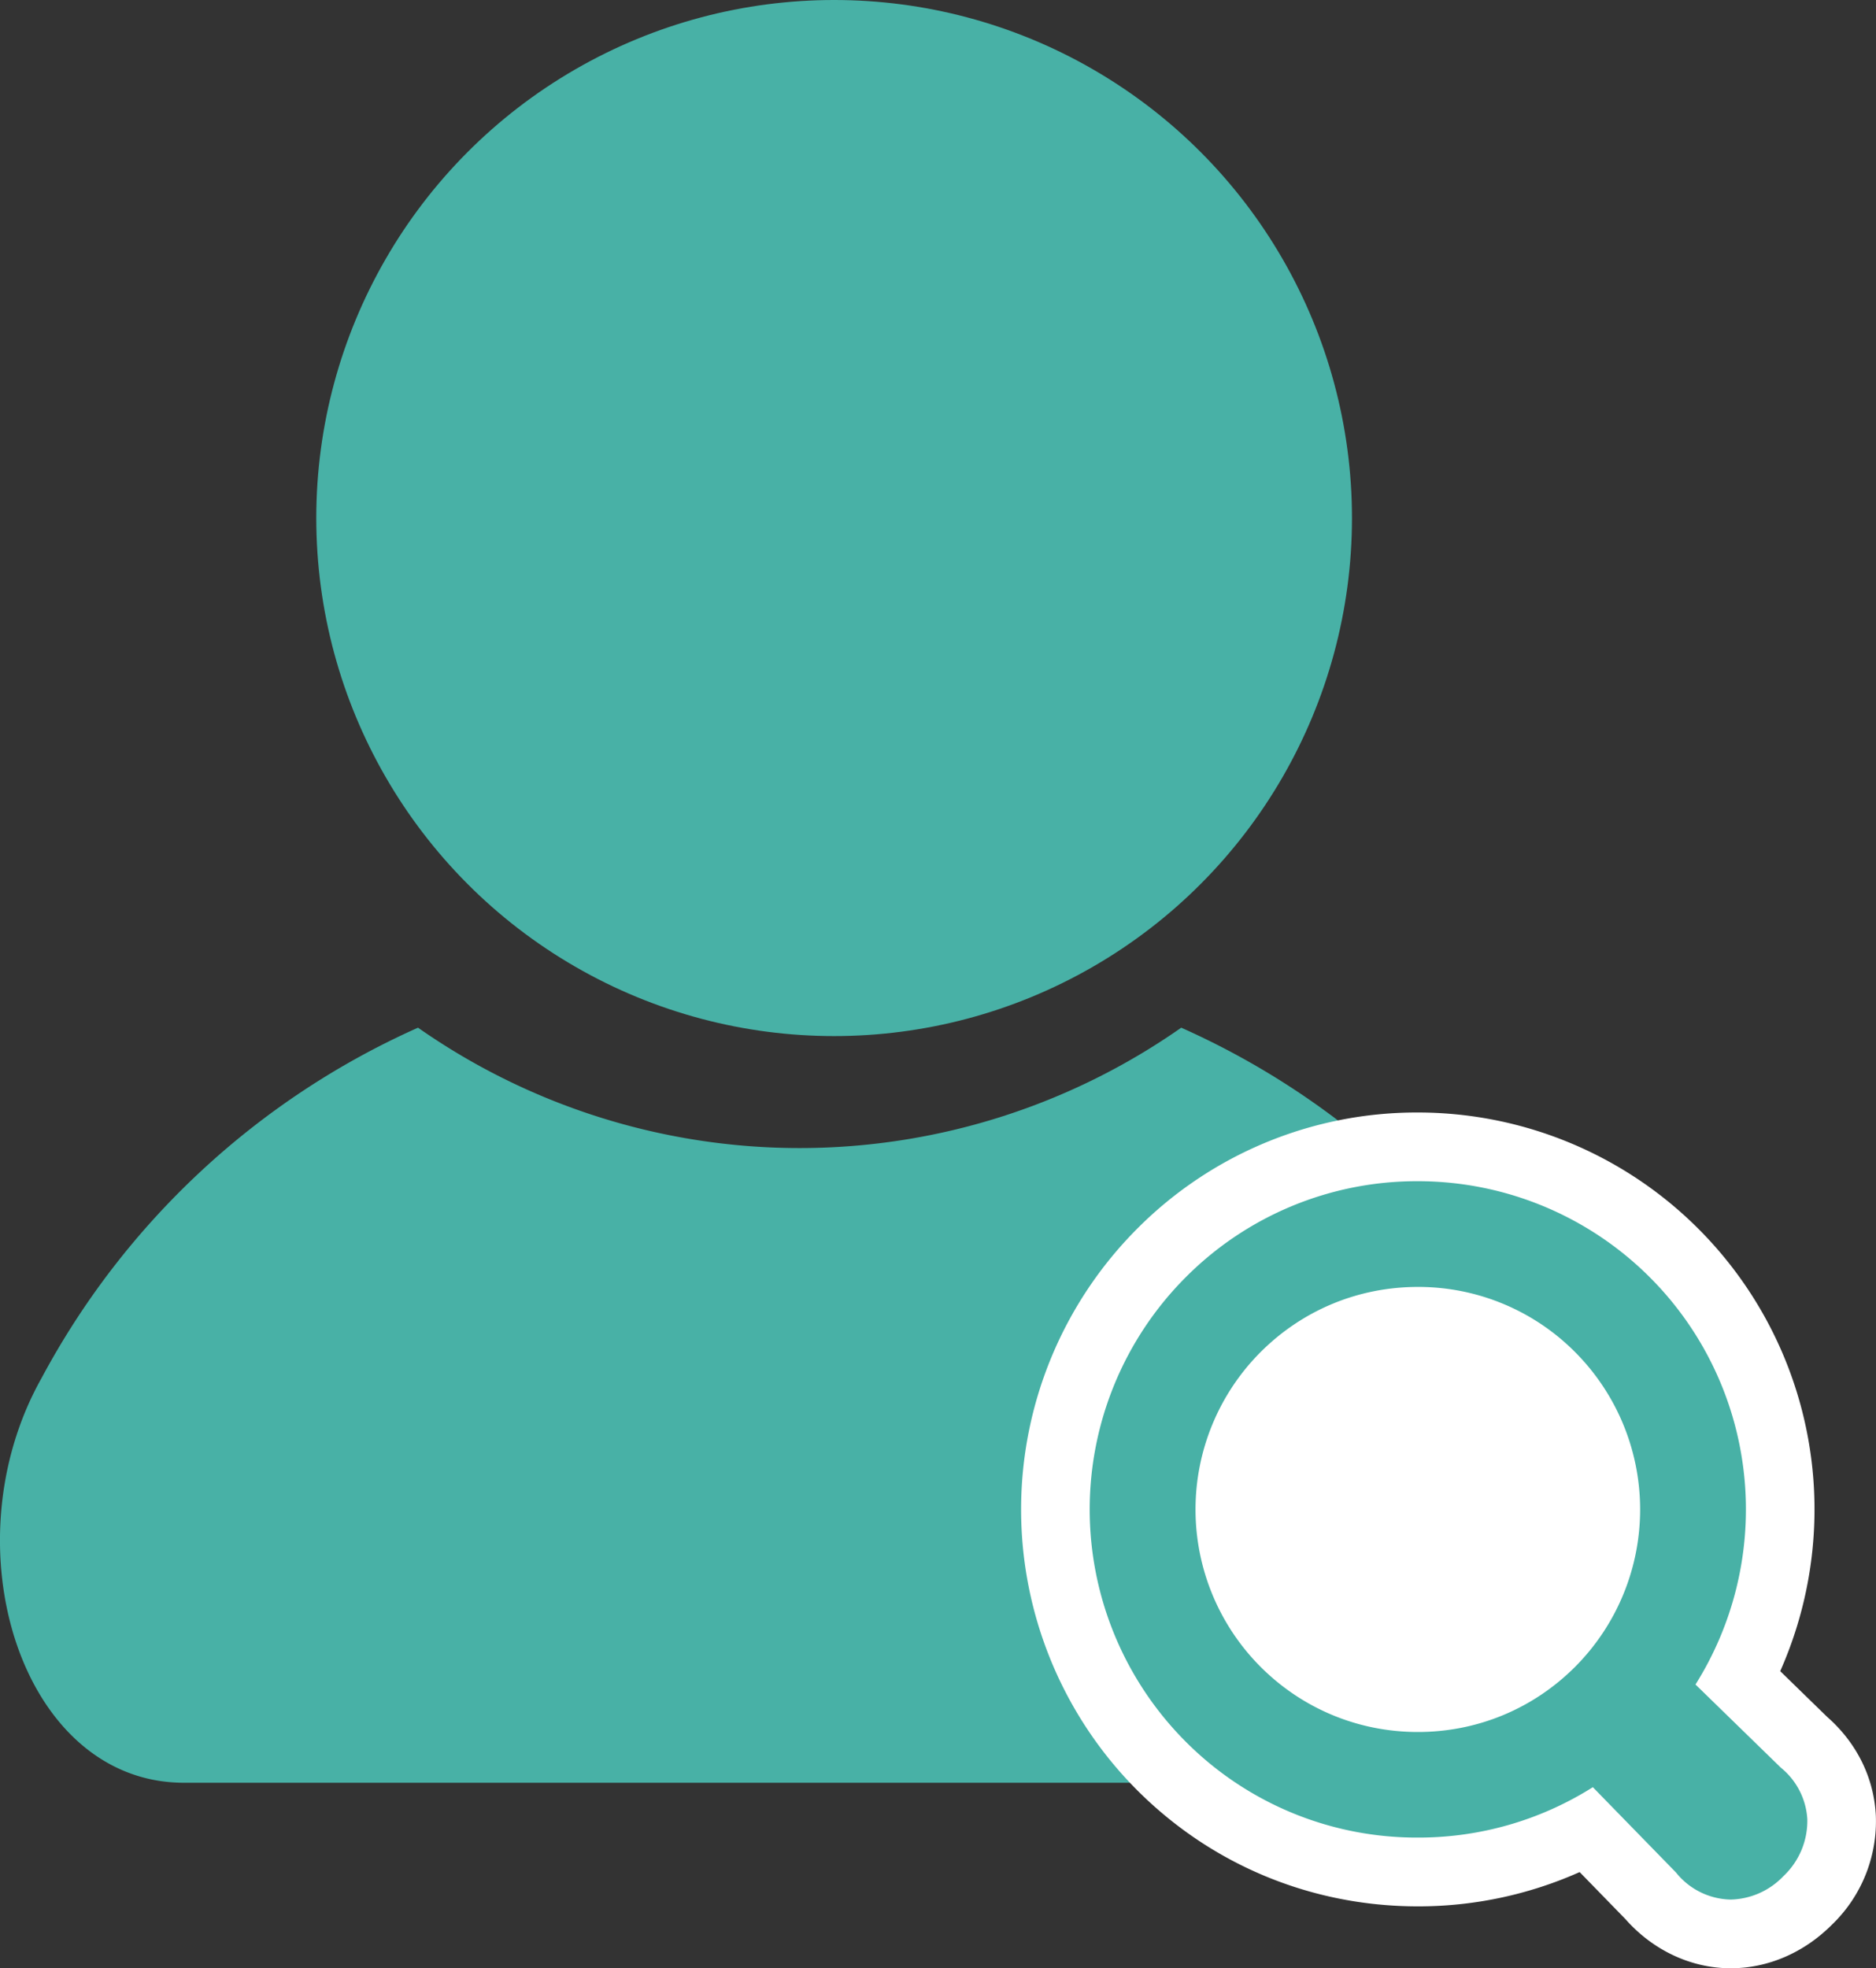 <svg xmlns="http://www.w3.org/2000/svg" width="24.58" height="25.782" viewBox="0 0 24.58 25.782"><rect x="0" y="0" width="24.58" height="25.782" fill="#333333" stroke="none"/><g data-name="グループ 4662"><g fill="#48b1a6"><path data-name="パス 63266" d="M15.477 13.462a8.716 8.716 0 01-10 0 10.391 10.391 0 00-4.933 4.591c-1.234 2.194-.267 5.3 1.867 5.3h16.131c2.134 0 3.1-3.1 1.867-5.3a10.383 10.383 0 00-4.932-4.591z"/><ellipse data-name="楕円形 51" cx="6.785" cy="6.786" rx="6.785" ry="6.786" transform="translate(4.144)"/></g><g data-name="グループ 4660" transform="translate(14.577 15.773)"><g data-name="パス 63267" fill="#fff"><path d="M8.099 9.41c-.357 0-.69-.16-.94-.452l-.916-.941a4.575 4.575 0 01-2.245.582A4.568 4.568 0 01.746 7.253a4.606 4.606 0 010-6.507A4.569 4.569 0 014-.6a4.598 4.598 0 014.585 4.246 4.618 4.618 0 01-.568 2.597l.941.917c.271.233.429.546.444.882.017.354-.126.7-.4.974a1.28 1.28 0 01-.902.394zm-4.1-8.025c-.698 0-1.355.272-1.849.766a2.618 2.618 0 000 3.698c.494.494 1.15.766 1.85.766.698 0 1.354-.272 1.848-.766a2.619 2.619 0 000-3.698 2.598 2.598 0 00-1.849-.766z"/><path d="M8.099 8.81a.68.68 0 00.478-.22c.308-.306.301-.717-.024-.986L7.25 6.334a4.008 4.008 0 00-.421-5.163 4.004 4.004 0 00-5.658 0 4.006 4.006 0 000 5.658 4.006 4.006 0 005.163.42l1.27 1.305c.14.17.316.256.496.256M3.999.785a3.216 3.216 0 11-.002 6.43A3.216 3.216 0 014 .785m4.1 9.225c-.52 0-1.02-.235-1.382-.646L6.12 8.75A5.185 5.185 0 014 9.199c-1.39 0-2.696-.54-3.677-1.521a5.207 5.207 0 010-7.356A5.165 5.165 0 013.999-1.2a5.198 5.198 0 015.183 4.8 5.224 5.224 0 01-.434 2.518l.616.6c.388.341.614.8.637 1.296a1.88 1.88 0 01-.576 1.426c-.367.367-.838.57-1.326.57zM4 1.985c-.538 0-1.044.21-1.425.59a2.018 2.018 0 000 2.85c.38.38.887.59 1.425.59s1.044-.21 1.425-.59a2.018 2.018 0 000-2.85c-.38-.38-.887-.59-1.425-.59z"/></g><circle data-name="楕円形 52" cx="2.464" cy="2.464" r="2.464" transform="translate(1.262 1.526)" fill="#fff"/><g data-name="パス 63268" fill="#48b1a6"><path d="M8.099 8.96a.793.793 0 01-.607-.305l-1.178-1.21a4.124 4.124 0 01-2.316.704 4.121 4.121 0 01-2.934-1.214 4.156 4.156 0 010-5.87A4.122 4.122 0 014-.15a4.148 4.148 0 014.136 3.83 4.161 4.161 0 01-.69 2.634l1.209 1.179a.793.793 0 01.298.57.845.845 0 01-.269.634.824.824 0 01-.584.263zM3.999.935c-.819 0-1.588.319-2.167.898a3.069 3.069 0 000 4.334 3.045 3.045 0 002.167.898c.819 0 1.589-.319 2.167-.898a3.07 3.07 0 000-4.334A3.045 3.045 0 004 .935z"/><path d="M8.099 8.81a.68.68 0 00.478-.22c.308-.306.301-.717-.024-.986L7.25 6.334a4.008 4.008 0 00-.421-5.163 4.004 4.004 0 00-5.658 0 4.006 4.006 0 000 5.658 4.006 4.006 0 005.163.42l1.27 1.305c.14.17.316.256.496.256M3.999.785a3.216 3.216 0 11-.002 6.43A3.216 3.216 0 014 .785M8.1 9.11a.94.94 0 01-.718-.355L6.293 7.638a4.273 4.273 0 01-2.295.66 4.27 4.27 0 01-3.04-1.257 4.306 4.306 0 010-6.082A4.271 4.271 0 014-.3a4.298 4.298 0 014.286 3.97 4.313 4.313 0 01-.648 2.623l1.118 1.089a.94.94 0 01.347.673.993.993 0 01-.313.748.983.983 0 01-.69.307zM4 1.085c-.779 0-1.51.303-2.061.854a2.919 2.919 0 000 4.122c.55.55 1.283.854 2.061.854.779 0 1.51-.303 2.061-.854a2.92 2.92 0 000-4.122A2.896 2.896 0 004 1.085z"/></g></g></g></svg>